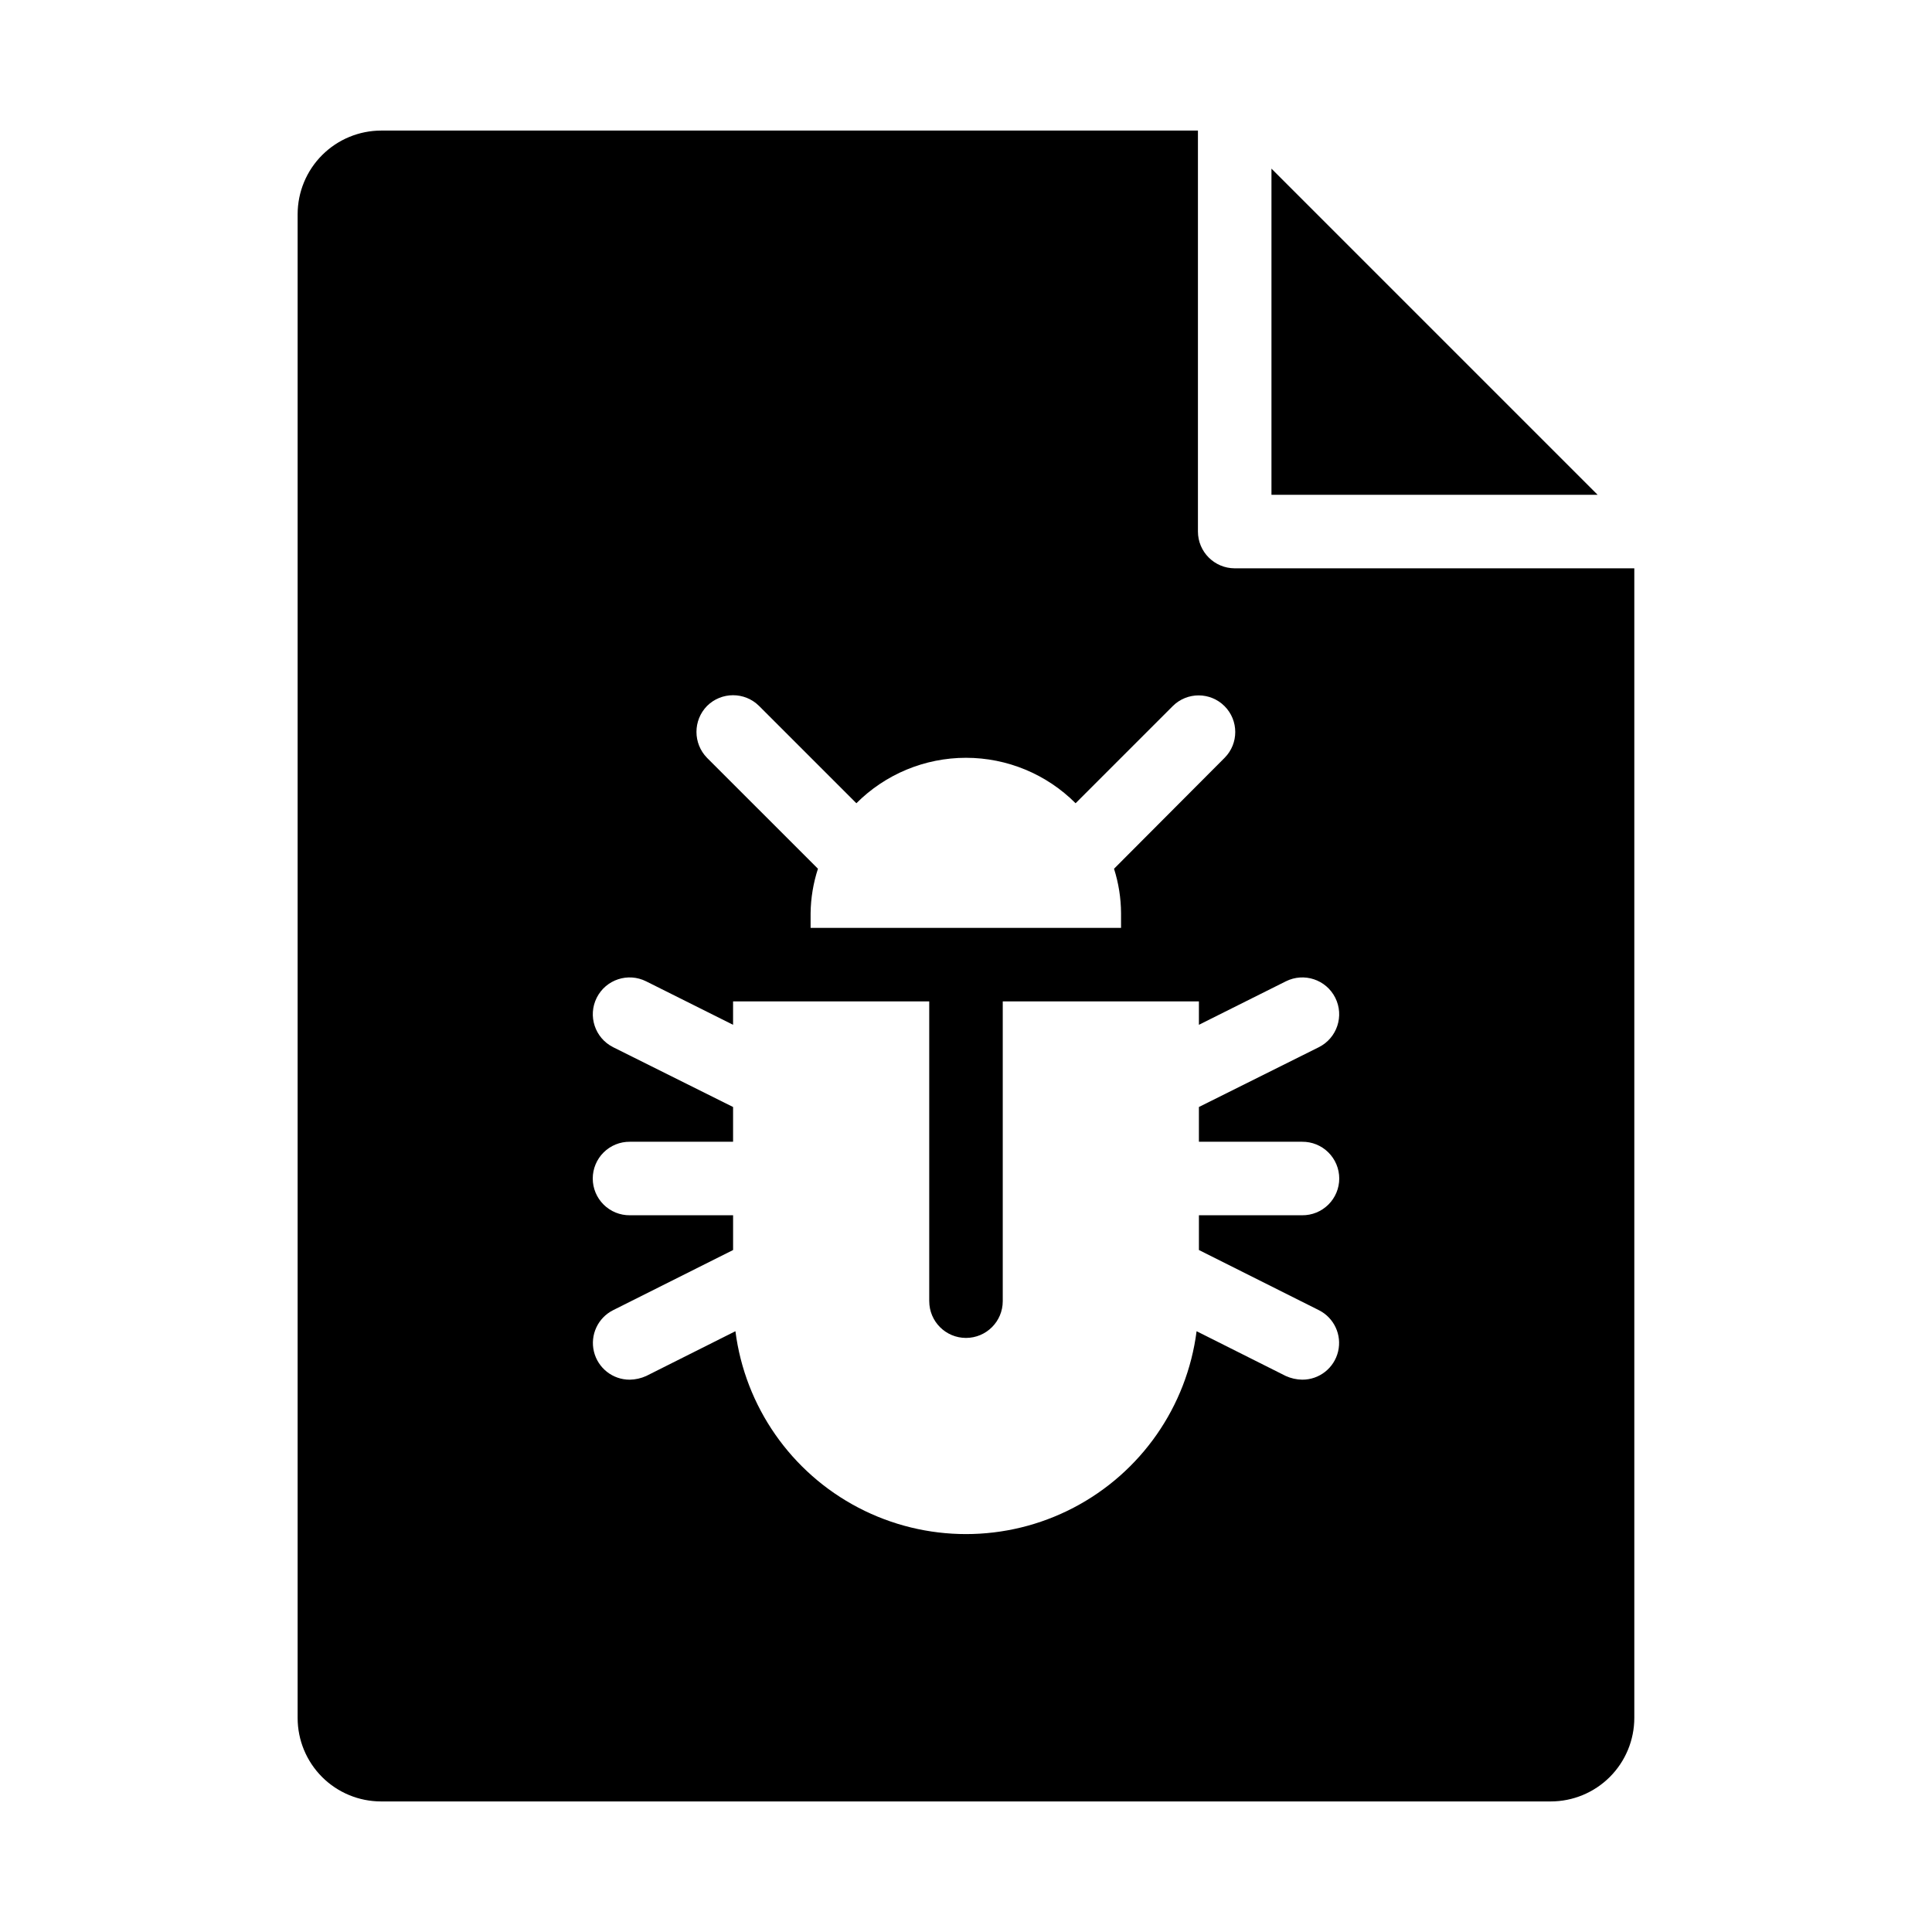 <?xml version="1.0" encoding="UTF-8"?>
<!-- Uploaded to: SVG Repo, www.svgrepo.com, Generator: SVG Repo Mixer Tools -->
<svg fill="#000000" width="800px" height="800px" version="1.1" viewBox="144 144 512 512" xmlns="http://www.w3.org/2000/svg">
 <g>
  <path d="m471.2 294.61c-5.371-0.016-9.723-4.367-9.734-9.738v-106.27h-216.41c-5.883 0-11.523 2.336-15.684 6.496s-6.496 9.801-6.496 15.684v398.5c0 5.867 2.328 11.492 6.477 15.641 4.148 4.148 9.773 6.477 15.641 6.477h309.96c5.875 0 11.512-2.332 15.668-6.488s6.488-9.793 6.488-15.668v-304.63zm-139.84 36.488c3.82-3.809 10-3.809 13.816 0l25.773 25.77c7.699-7.711 18.148-12.043 29.047-12.043s21.348 4.332 29.047 12.043l25.773-25.77c3.797-3.762 9.918-3.746 13.695 0.031 3.781 3.781 3.793 9.902 0.031 13.695l-29.312 29.402h-0.004c1.215 3.809 1.84 7.781 1.863 11.777v3.894h-82.273v-3.894c0.051-4 0.707-7.973 1.949-11.777l-29.406-29.402c-3.719-3.82-3.719-9.906 0-13.727zm157.73 115.48c2.598-0.023 5.098 0.992 6.941 2.824 1.844 1.828 2.883 4.32 2.883 6.918 0 2.598-1.039 5.086-2.883 6.914-1.844 1.832-4.344 2.848-6.941 2.824h-27.363v9.211l31.793 15.941c4.035 2.031 6.144 6.57 5.086 10.965-1.055 4.394-4.996 7.481-9.516 7.453-1.496-0.023-2.973-0.355-4.336-0.973l-23.645-11.867c-2.57 19.984-14.742 37.449-32.605 46.77-17.859 9.32-39.148 9.32-57.008 0s-30.035-26.785-32.602-46.77l-23.648 11.867c-1.363 0.617-2.84 0.949-4.336 0.977-4.516 0.023-8.457-3.062-9.516-7.457-1.055-4.391 1.051-8.934 5.09-10.965l31.793-15.941v-9.211h-27.367c-2.598 0.023-5.098-0.992-6.941-2.824-1.844-1.828-2.883-4.316-2.883-6.914 0-2.598 1.039-5.09 2.883-6.918s4.344-2.848 6.941-2.824h27.363v-9.211l-31.793-15.852h0.004c-4.82-2.422-6.762-8.289-4.344-13.105 2.422-4.82 8.289-6.762 13.105-4.34l23.027 11.512v-6.199h51.984v79.438h0.004c0 5.379 4.359 9.742 9.738 9.742s9.742-4.363 9.742-9.742v-79.438h51.984v6.199l23.027-11.512c4.816-2.422 10.684-0.48 13.105 4.34 2.422 4.816 0.477 10.684-4.34 13.105l-31.793 15.852v9.211z"/>
  <path d="m480.95 188.69v86.438h86.438z"/>
 </g>
</svg>